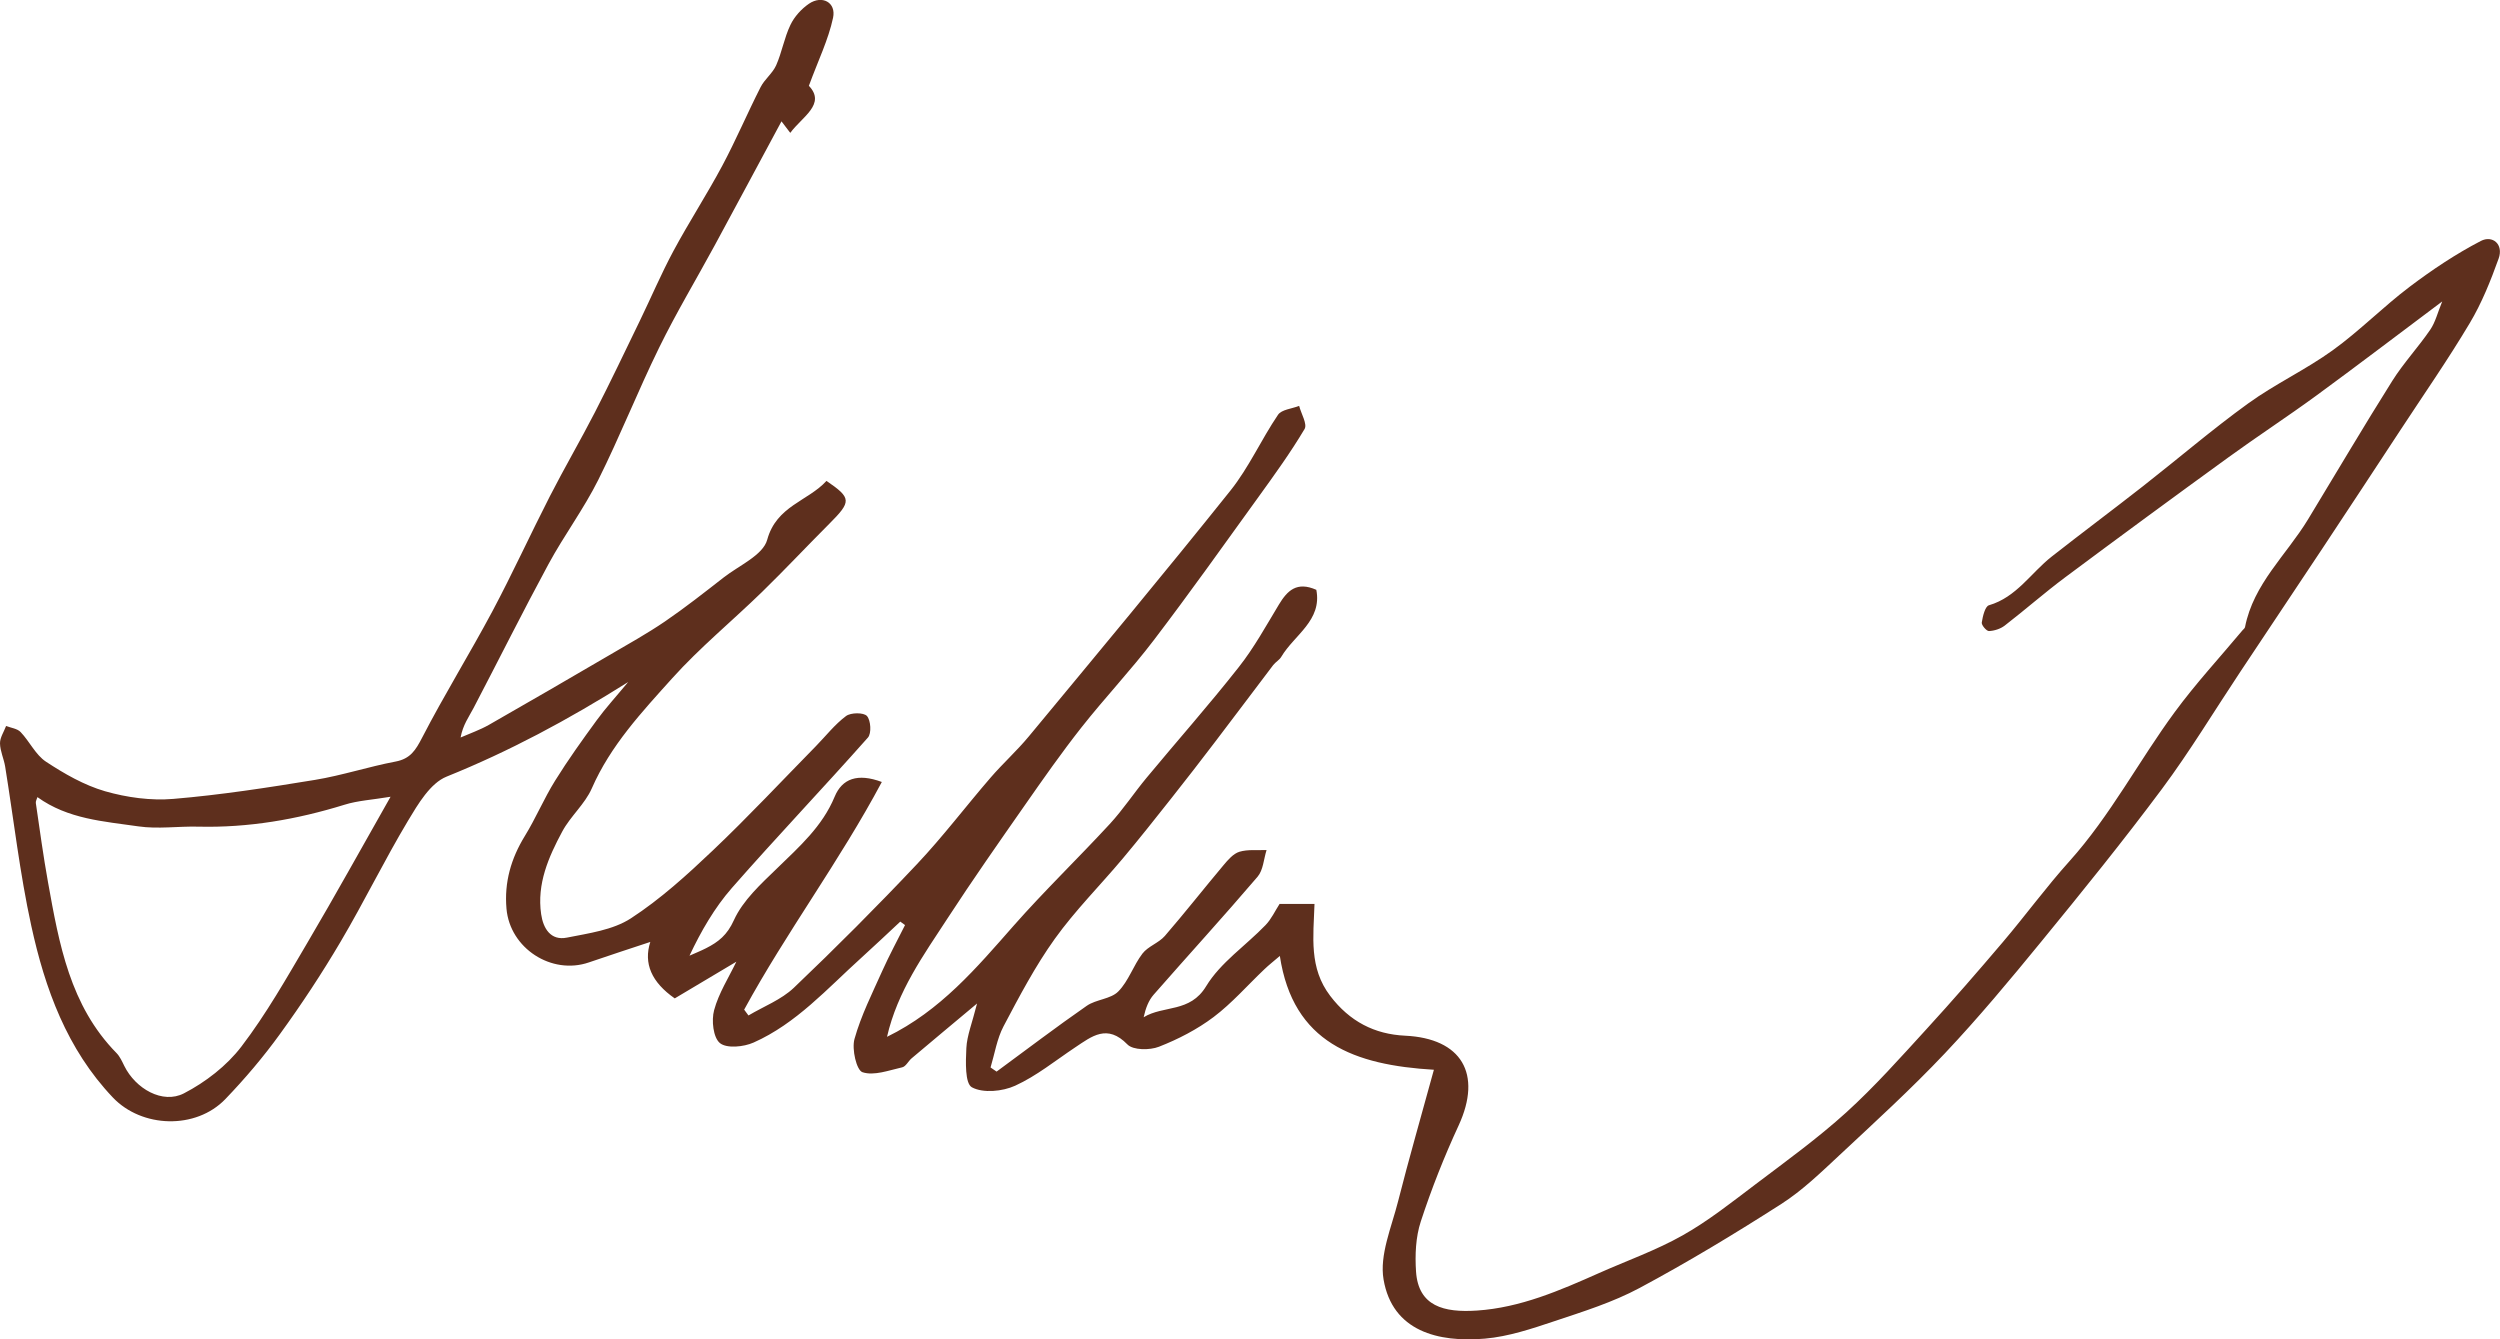 <svg width="140" height="75" viewBox="0 0 140 75" fill="none" xmlns="http://www.w3.org/2000/svg">
<g id="Vrstva_1" clip-path="url(#clip0_1272_4122)">
<path id="Vector" d="M80.302 59.907C75.861 59.641 72.412 58.413 71.671 53.533C71.331 53.825 71.052 54.041 70.799 54.285C69.857 55.18 68.992 56.176 67.963 56.953C67.041 57.648 65.978 58.196 64.902 58.617C64.387 58.819 63.456 58.816 63.137 58.49C62.004 57.327 61.147 58.029 60.205 58.657C59.099 59.394 58.045 60.254 56.85 60.799C56.142 61.123 55.051 61.228 54.427 60.889C54.032 60.675 54.079 59.454 54.116 58.692C54.151 57.992 54.437 57.304 54.715 56.196C53.324 57.359 52.185 58.308 51.052 59.265C50.863 59.424 50.727 59.726 50.523 59.77C49.78 59.937 48.942 60.259 48.299 60.044C47.963 59.932 47.692 58.754 47.851 58.184C48.219 56.868 48.848 55.623 49.41 54.365C49.8 53.496 50.255 52.656 50.682 51.804C50.592 51.74 50.505 51.675 50.416 51.61C49.688 52.288 48.965 52.975 48.227 53.643C46.325 55.361 44.593 57.319 42.2 58.383C41.646 58.63 40.699 58.724 40.316 58.413C39.939 58.106 39.834 57.14 39.991 56.567C40.249 55.613 40.811 54.741 41.236 53.855C40.133 54.512 38.957 55.212 37.786 55.91C36.486 55.005 36.029 53.951 36.417 52.748C35.299 53.12 34.136 53.496 32.98 53.894C30.89 54.617 28.554 53.105 28.363 50.885C28.234 49.411 28.616 48.078 29.392 46.815C30.008 45.814 30.465 44.713 31.087 43.716C31.81 42.553 32.61 41.437 33.418 40.331C33.912 39.654 34.484 39.031 35.177 38.194C31.782 40.331 28.5 42.082 25.011 43.49C24.098 43.856 23.41 45.027 22.848 45.963C21.521 48.18 20.388 50.512 19.073 52.736C18.027 54.51 16.889 56.236 15.681 57.902C14.754 59.185 13.718 60.406 12.62 61.549C10.964 63.27 7.945 63.168 6.322 61.462C3.745 58.752 2.52 55.371 1.75 51.837C1.108 48.9 0.77 45.896 0.288 42.924C0.216 42.488 0.008 42.062 8.14665e-05 41.631C-0.005 41.308 0.219 40.981 0.341 40.655C0.616 40.762 0.967 40.799 1.153 40.994C1.658 41.522 1.993 42.272 2.575 42.655C3.601 43.33 4.712 43.97 5.88 44.309C7.103 44.66 8.447 44.845 9.71 44.738C12.364 44.516 15.005 44.105 17.637 43.674C19.155 43.425 20.637 42.934 22.15 42.648C22.983 42.491 23.278 42.008 23.644 41.3C24.879 38.909 26.3 36.617 27.568 34.243C28.698 32.121 29.7 29.926 30.796 27.784C31.606 26.203 32.503 24.666 33.316 23.086C34.183 21.397 34.998 19.684 35.826 17.975C36.462 16.665 37.033 15.317 37.722 14.037C38.587 12.43 39.583 10.896 40.443 9.289C41.214 7.847 41.852 6.337 42.593 4.88C42.816 4.439 43.266 4.105 43.465 3.657C43.788 2.927 43.92 2.11 44.265 1.393C44.484 0.934 44.879 0.498 45.302 0.209C46.04 -0.291 46.835 0.135 46.651 0.997C46.39 2.222 45.821 3.38 45.297 4.805C46.276 5.834 44.909 6.546 44.255 7.441C44.156 7.311 44.037 7.157 43.763 6.795C42.478 9.182 41.253 11.473 40.016 13.755C38.982 15.661 37.864 17.524 36.912 19.467C35.716 21.906 34.717 24.441 33.505 26.87C32.69 28.502 31.584 29.986 30.714 31.593C29.273 34.256 27.923 36.966 26.519 39.649C26.263 40.139 25.925 40.588 25.793 41.3C26.323 41.068 26.874 40.879 27.374 40.595C29.633 39.307 31.882 37.997 34.126 36.687C35.175 36.074 36.241 35.481 37.242 34.799C38.373 34.026 39.449 33.177 40.53 32.335C41.392 31.663 42.727 31.09 42.963 30.228C43.483 28.325 45.247 28.066 46.283 26.93C47.695 27.896 47.692 28.078 46.43 29.343C45.17 30.604 43.952 31.904 42.677 33.147C41.01 34.771 39.196 36.258 37.642 37.985C35.945 39.873 34.191 41.746 33.142 44.147C32.757 45.027 31.944 45.709 31.484 46.569C30.716 47.998 30.058 49.5 30.304 51.192C30.418 51.984 30.833 52.689 31.745 52.507C32.97 52.263 34.317 52.083 35.324 51.431C36.984 50.352 38.482 48.99 39.926 47.617C41.907 45.736 43.776 43.736 45.689 41.786C46.248 41.215 46.748 40.568 47.379 40.097C47.648 39.898 48.368 39.893 48.55 40.097C48.766 40.341 48.811 41.071 48.604 41.303C46.094 44.135 43.483 46.877 40.987 49.724C40.011 50.84 39.255 52.151 38.612 53.518C38.925 53.379 39.243 53.252 39.546 53.097C40.232 52.748 40.721 52.365 41.097 51.533C41.601 50.419 42.615 49.5 43.527 48.616C44.767 47.41 46.05 46.282 46.74 44.616C47.16 43.604 48.02 43.283 49.382 43.791C47.026 48.215 44.039 52.2 41.673 56.54C41.753 56.649 41.835 56.756 41.914 56.866C42.769 56.358 43.751 55.984 44.454 55.317C46.81 53.072 49.114 50.763 51.348 48.394C52.804 46.852 54.089 45.149 55.478 43.542C56.162 42.75 56.947 42.045 57.613 41.24C61.398 36.669 65.198 32.111 68.903 27.475C69.939 26.18 70.63 24.613 71.567 23.231C71.768 22.932 72.347 22.89 72.752 22.73C72.867 23.171 73.22 23.751 73.056 24.025C72.273 25.341 71.373 26.586 70.476 27.829C68.54 30.512 66.621 33.212 64.618 35.842C63.334 37.529 61.87 39.076 60.558 40.74C59.447 42.15 58.413 43.627 57.384 45.101C55.925 47.189 54.464 49.276 53.073 51.411C51.723 53.481 50.257 55.508 49.673 58.062C52.672 56.597 54.688 54.196 56.766 51.837C58.493 49.879 60.376 48.063 62.146 46.145C62.894 45.335 63.505 44.401 64.211 43.552C65.928 41.482 67.713 39.467 69.375 37.354C70.23 36.271 70.903 35.04 71.619 33.855C72.089 33.078 72.616 32.544 73.714 33.03C74.047 34.751 72.474 35.561 71.753 36.779C71.647 36.961 71.433 37.073 71.301 37.242C70.21 38.677 69.132 40.122 68.038 41.554C67.23 42.615 66.415 43.669 65.588 44.713C64.693 45.844 63.801 46.974 62.874 48.078C61.611 49.583 60.21 50.982 59.069 52.574C57.971 54.106 57.084 55.797 56.199 57.471C55.829 58.171 55.704 59.006 55.471 59.778C55.583 59.855 55.697 59.932 55.809 60.01C57.489 58.777 59.146 57.514 60.858 56.325C61.383 55.962 62.2 55.952 62.623 55.523C63.2 54.941 63.468 54.066 63.977 53.401C64.29 52.993 64.887 52.808 65.23 52.415C66.353 51.117 67.412 49.764 68.518 48.449C68.766 48.153 69.064 47.804 69.407 47.699C69.882 47.557 70.419 47.625 70.928 47.602C70.767 48.108 70.742 48.726 70.424 49.097C68.518 51.329 66.537 53.496 64.604 55.703C64.323 56.024 64.159 56.448 64.044 56.966C65.165 56.283 66.639 56.727 67.543 55.23C68.346 53.904 69.76 52.958 70.869 51.807C71.199 51.466 71.405 51.007 71.656 50.621H73.612C73.55 52.472 73.297 54.201 74.492 55.77C75.581 57.2 76.967 57.917 78.687 57.999C81.85 58.149 83.016 60.132 81.684 63.024C80.876 64.772 80.163 66.573 79.564 68.404C79.278 69.278 79.236 70.28 79.298 71.211C79.43 73.149 80.851 73.516 82.713 73.391C85.141 73.229 87.353 72.268 89.547 71.291C91.115 70.594 92.75 70.016 94.236 69.176C95.68 68.362 96.997 67.311 98.327 66.307C100.044 65.009 101.796 63.741 103.387 62.299C104.98 60.852 106.421 59.23 107.877 57.638C109.341 56.039 110.762 54.403 112.167 52.748C113.432 51.259 114.587 49.675 115.892 48.225C118.191 45.664 119.774 42.61 121.794 39.865C122.962 38.276 124.309 36.819 125.576 35.302C125.626 35.242 125.708 35.187 125.721 35.118C126.193 32.694 128.039 31.08 129.247 29.09C130.818 26.504 132.353 23.896 133.964 21.335C134.595 20.331 135.42 19.45 136.091 18.468C136.384 18.04 136.511 17.494 136.764 16.881C134.259 18.757 131.998 20.483 129.702 22.162C128.079 23.348 126.394 24.446 124.769 25.627C121.717 27.841 118.678 30.073 115.653 32.328C114.495 33.192 113.409 34.149 112.264 35.033C112.025 35.217 111.682 35.327 111.381 35.339C111.245 35.344 110.956 35.005 110.979 34.861C111.033 34.515 111.163 33.957 111.381 33.895C112.927 33.444 113.732 32.081 114.895 31.169C116.59 29.839 118.317 28.551 120.015 27.221C121.98 25.684 123.877 24.053 125.897 22.593C127.405 21.502 129.123 20.705 130.631 19.616C132.137 18.53 133.452 17.185 134.935 16.064C136.198 15.11 137.527 14.221 138.927 13.494C139.573 13.157 140.214 13.671 139.923 14.48C139.478 15.72 138.979 16.971 138.305 18.097C137.085 20.145 135.721 22.105 134.413 24.1C132.967 26.302 131.518 28.507 130.062 30.704C128.531 33.013 126.99 35.317 125.455 37.623C123.998 39.813 122.636 42.075 121.068 44.182C118.896 47.099 116.605 49.929 114.301 52.743C112.559 54.873 110.795 56.993 108.909 58.991C107.03 60.979 105.004 62.829 103.004 64.695C101.968 65.662 100.931 66.668 99.748 67.425C97.161 69.082 94.525 70.676 91.818 72.126C90.322 72.928 88.665 73.446 87.047 73.986C85.779 74.41 84.475 74.848 83.16 74.963C80.543 75.189 77.974 74.554 77.479 71.65C77.246 70.28 77.924 68.73 78.289 67.288C78.896 64.897 79.582 62.526 80.297 59.91L80.302 59.907ZM2.095 44.641C2.06 44.758 1.993 44.87 2.006 44.967C2.224 46.449 2.423 47.936 2.689 49.408C3.31 52.856 3.917 56.318 6.526 58.973C6.717 59.168 6.837 59.442 6.961 59.693C7.592 60.971 9.108 61.843 10.299 61.228C11.509 60.602 12.694 59.686 13.517 58.61C14.911 56.786 16.054 54.761 17.224 52.776C18.773 50.15 20.247 47.48 21.872 44.618C20.84 44.79 20.038 44.832 19.295 45.064C16.618 45.893 13.902 46.362 11.094 46.292C9.978 46.265 8.842 46.436 7.751 46.277C5.818 45.995 3.81 45.876 2.095 44.638V44.641Z" fill="#5E2F1D"/>
</g>
<defs>
<clipPath id="clip0_1272_4122">
<rect width="140" height="75" fill="white"/>
</clipPath>
</defs>
</svg>
